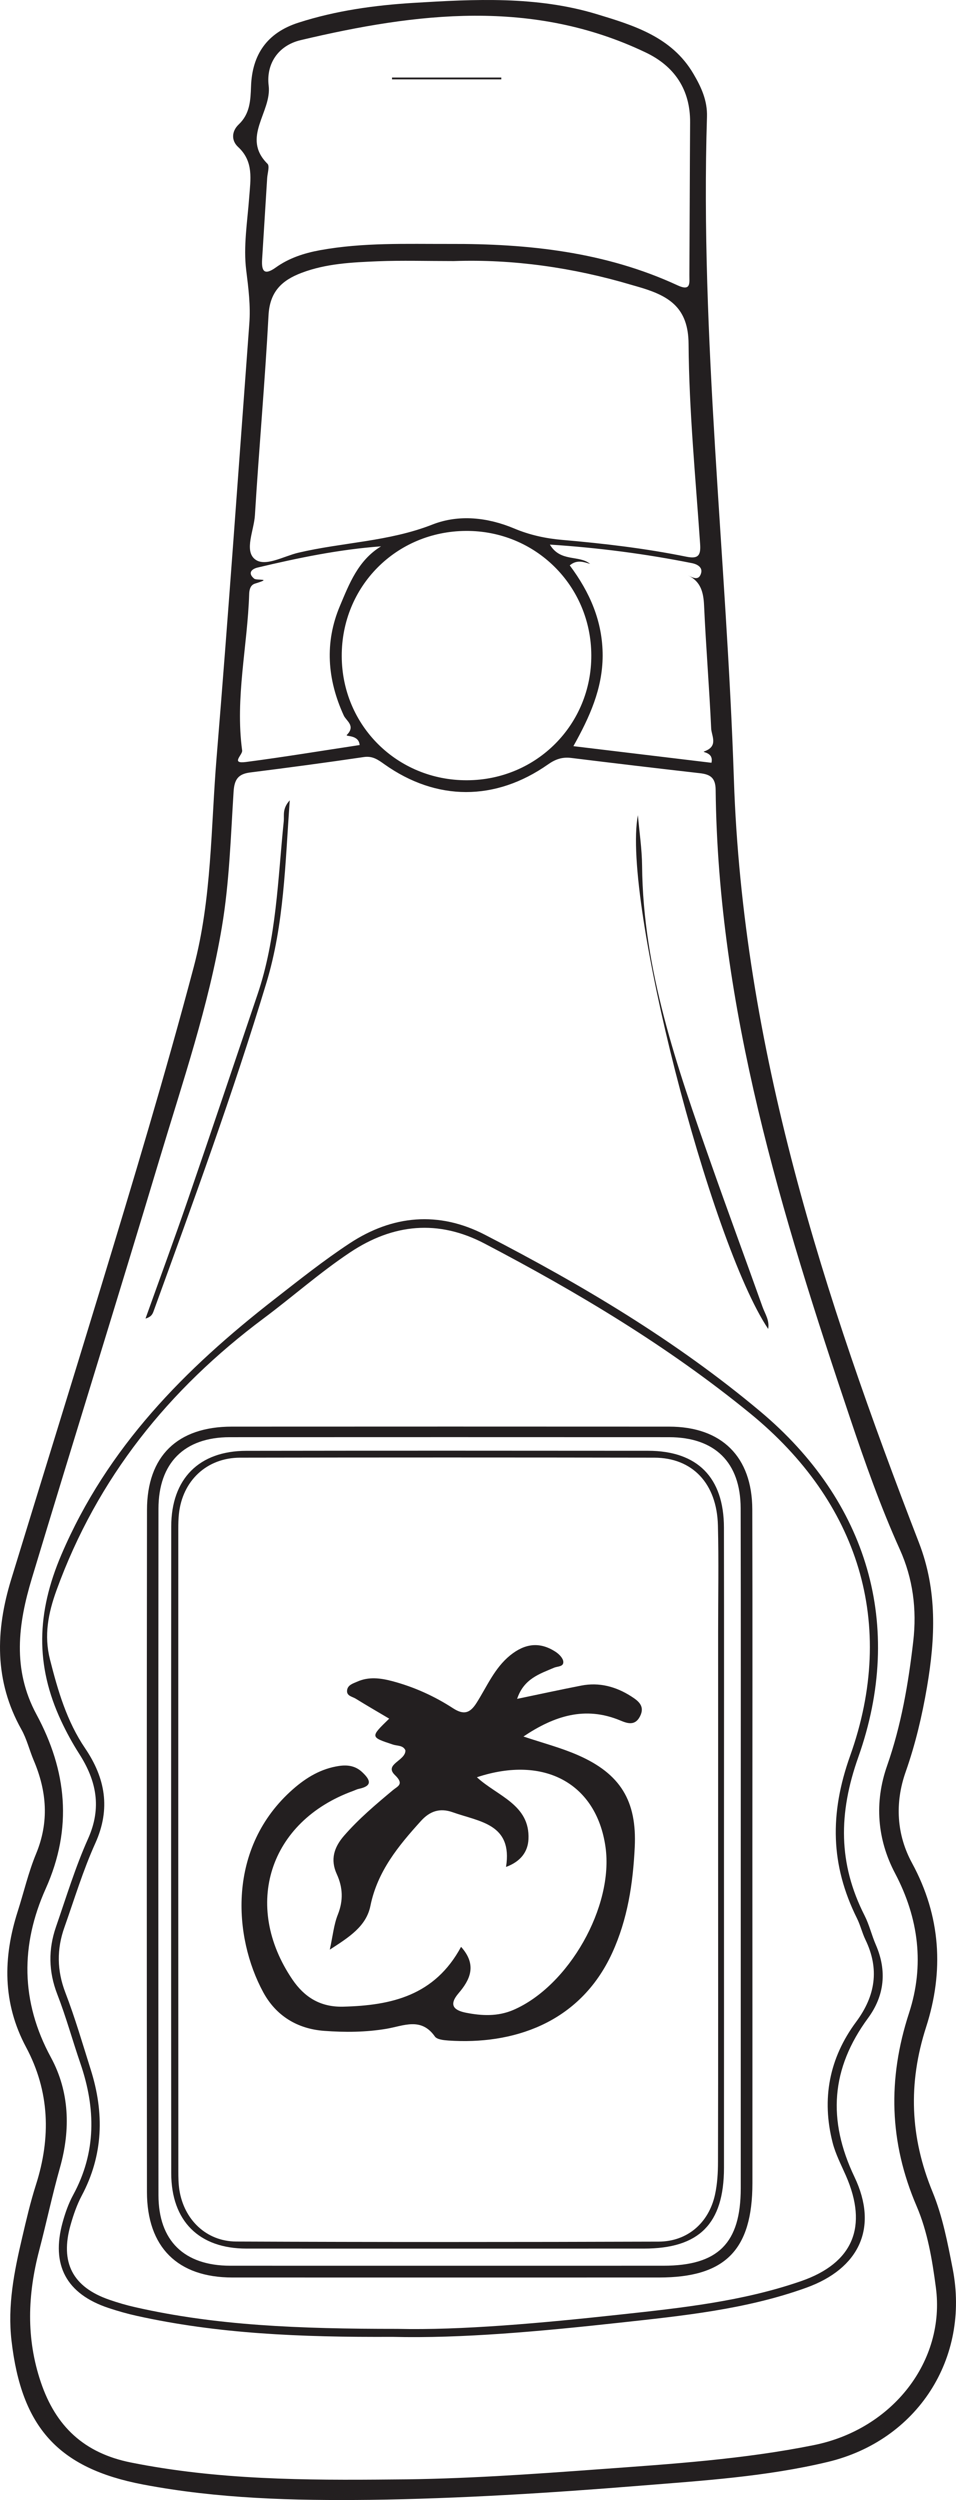 <?xml version="1.0" encoding="UTF-8"?>
<svg xmlns="http://www.w3.org/2000/svg" xmlns:xlink="http://www.w3.org/1999/xlink" width="87.192pt" height="227.993pt" viewBox="0 0 87.192 227.993" version="1.1">
<defs>
<clipPath id="clip1">
  <path d="M 0 0 L 87.191 0 L 87.191 227.992 L 0 227.992 Z M 0 0 "/>
</clipPath>
</defs>
<g id="surface1">
<g clip-path="url(#clip1)" clip-rule="nonzero">
<path style=" stroke:none;fill-rule:evenodd;fill:rgb(13.73%,12.16%,12.549%);fill-opacity:1;" d="M 34.754 49.824 C 30.891 50.109 27.184 50.883 23.496 51.758 C 22.957 51.887 22.562 52.258 23.184 52.773 C 23.398 52.957 24.945 52.707 23.258 53.223 C 22.844 53.348 22.738 53.77 22.727 54.156 C 22.578 58.922 21.434 63.641 22.086 68.445 C 22.141 68.836 21 69.676 22.422 69.492 C 25.895 69.039 29.355 68.465 32.801 67.945 C 32.719 66.957 31.445 67.207 31.637 67.016 C 32.457 66.188 31.578 65.746 31.352 65.25 C 29.844 61.961 29.598 58.598 30.996 55.273 C 31.848 53.254 32.656 51.102 34.754 49.824 M 42.594 71.156 C 48.934 71.137 53.961 66.074 53.93 59.742 C 53.898 53.402 48.824 48.379 42.492 48.418 C 36.125 48.457 31.148 53.48 31.168 59.84 C 31.191 66.18 36.238 71.18 42.594 71.156 M 40.984 22.246 C 48.16 22.215 55.195 22.965 61.801 26.023 C 63.051 26.602 62.867 25.766 62.875 25.082 C 62.902 20.441 62.91 15.801 62.941 11.16 C 62.961 8.164 61.504 6.035 58.906 4.793 C 48.594 -0.141 38.016 1.152 27.426 3.66 C 25.328 4.156 24.266 5.875 24.504 7.812 C 24.801 10.219 21.977 12.531 24.398 14.938 C 24.609 15.148 24.395 15.797 24.367 16.238 C 24.215 18.715 24.062 21.188 23.906 23.66 C 23.84 24.723 24.098 25.148 25.148 24.398 C 26.355 23.531 27.742 23.082 29.195 22.816 C 33.102 22.105 37.047 22.254 40.984 22.246 M 41.383 23.809 C 38.898 23.809 36.672 23.738 34.449 23.828 C 32.109 23.926 29.754 24.031 27.516 24.879 C 25.707 25.559 24.609 26.598 24.492 28.738 C 24.168 34.828 23.621 40.902 23.25 46.988 C 23.168 48.355 22.273 50.18 23.227 50.98 C 24.137 51.75 25.859 50.727 27.188 50.41 C 31.246 49.453 35.473 49.395 39.438 47.836 C 41.855 46.887 44.48 47.184 46.887 48.191 C 48.324 48.797 49.785 49.109 51.297 49.238 C 55.094 49.566 58.871 50.012 62.605 50.77 C 63.66 50.984 63.93 50.68 63.855 49.621 C 63.438 43.539 62.844 37.453 62.801 31.363 C 62.781 28.129 61.094 27.043 58.574 26.266 C 58.273 26.172 57.969 26.09 57.66 26 C 52.266 24.391 46.758 23.621 41.383 23.809 M 35.855 226.117 C 42.156 226.086 48.441 225.641 54.719 225.18 C 61.246 224.703 67.793 224.281 74.227 222.984 C 81.43 221.535 86.246 215.293 85.355 208.602 C 85.023 206.082 84.602 203.531 83.602 201.199 C 81.102 195.379 80.945 189.602 82.91 183.574 C 84.32 179.254 83.809 174.965 81.633 170.836 C 80.008 167.754 79.73 164.379 80.906 161.031 C 82.195 157.344 82.848 153.539 83.293 149.68 C 83.629 146.766 83.266 143.957 82.066 141.297 C 80.312 137.406 78.898 133.398 77.543 129.363 C 71.273 110.715 65.488 91.961 65.27 72.02 C 65.258 70.918 64.77 70.617 63.824 70.512 C 59.91 70.066 56 69.602 52.09 69.121 C 51.281 69.02 50.652 69.238 49.977 69.715 C 45.172 73.082 39.809 73.066 35.066 69.703 C 34.484 69.289 33.988 68.922 33.188 69.039 C 29.727 69.551 26.262 70.012 22.797 70.449 C 21.719 70.59 21.375 71.09 21.305 72.191 C 21.043 76.312 20.922 80.473 20.238 84.535 C 19.031 91.746 16.656 98.684 14.559 105.676 C 10.727 118.453 6.754 131.184 2.902 143.953 C 1.652 148.102 1.102 152.23 3.328 156.352 C 6.086 161.465 6.648 166.711 4.168 172.242 C 1.879 177.352 1.859 182.504 4.645 187.629 C 6.332 190.738 6.449 194.188 5.477 197.652 C 4.77 200.156 4.234 202.711 3.574 205.23 C 2.523 209.25 2.367 213.23 3.723 217.242 C 5.082 221.277 7.672 223.711 11.918 224.566 C 19.84 226.156 27.84 226.199 35.855 226.117 M 53.82 51.426 C 53.219 51.246 52.613 51.012 51.965 51.562 C 53.797 54.012 54.973 56.676 54.965 59.809 C 54.953 62.809 53.781 65.395 52.297 68.047 C 56.551 68.559 60.75 69.062 64.887 69.562 C 65.121 68.547 63.918 68.637 64.242 68.52 C 65.543 68.051 64.895 67.113 64.863 66.445 C 64.691 62.699 64.383 58.961 64.215 55.219 C 64.16 54 63.906 53.02 62.738 52.465 C 63.199 52.688 63.75 53 63.949 52.25 C 64.09 51.723 63.566 51.449 63.141 51.363 C 58.93 50.523 54.688 49.961 50.152 49.664 C 51.117 51.293 52.82 50.586 53.82 51.426 M 33.742 227.977 C 26.801 228.055 19.867 227.879 13.031 226.574 C 5.285 225.094 1.961 221.336 1.051 213.477 C 0.676 210.242 1.293 207.148 2.023 204.051 C 2.398 202.441 2.773 200.828 3.273 199.258 C 4.656 194.938 4.535 190.73 2.375 186.691 C 0.227 182.664 0.266 178.539 1.613 174.316 C 2.176 172.559 2.59 170.746 3.293 169.051 C 4.492 166.148 4.27 163.355 3.078 160.547 C 2.68 159.609 2.445 158.594 1.949 157.715 C -0.527 153.297 -0.414 148.723 1.012 144.059 C 3.727 135.191 6.477 126.336 9.176 117.469 C 12.133 107.746 15.066 98.02 17.668 88.191 C 19.328 81.93 19.227 75.469 19.754 69.082 C 20.84 55.902 21.758 42.711 22.738 29.523 C 22.863 27.887 22.66 26.289 22.457 24.656 C 22.184 22.48 22.562 20.223 22.727 18.004 C 22.848 16.359 23.156 14.738 21.719 13.406 C 21.078 12.816 21.125 11.969 21.766 11.355 C 22.797 10.379 22.848 9.172 22.895 7.879 C 22.996 4.977 24.352 2.988 27.223 2.066 C 30.645 0.965 34.164 0.48 37.719 0.262 C 43.309 -0.078 48.941 -0.363 54.383 1.277 C 57.758 2.301 61.262 3.344 63.246 6.734 C 63.961 7.949 64.527 9.172 64.48 10.66 C 63.852 30.855 66.266 50.926 66.934 71.059 C 67.742 95.52 75.133 118.23 83.816 140.695 C 85.496 145.043 85.305 149.387 84.551 153.828 C 84.102 156.465 83.492 159.055 82.605 161.578 C 81.594 164.438 81.781 167.328 83.184 169.906 C 85.82 174.762 86.102 179.781 84.465 184.863 C 82.805 190.016 83.004 194.91 85.055 199.898 C 85.965 202.109 86.426 204.527 86.887 206.887 C 88.484 215.074 83.668 222.559 75.508 224.516 C 69.867 225.867 64.074 226.227 58.312 226.691 C 50.137 227.352 41.949 227.863 33.742 227.977 "/>
</g>
<path style=" stroke:none;fill-rule:evenodd;fill:rgb(13.73%,12.16%,12.549%);fill-opacity:1;" d="M 36.238 212.383 C 42.043 212.52 49.332 211.867 56.598 211.074 C 62.152 210.473 67.734 209.875 73.059 208.031 C 77.82 206.383 79.184 203.055 77.148 198.406 C 76.715 197.418 76.207 196.445 75.941 195.41 C 74.918 191.414 75.629 187.695 78.082 184.387 C 79.844 182.016 80.227 179.574 78.93 176.891 C 78.629 176.262 78.469 175.566 78.16 174.945 C 75.746 170.086 75.652 165.406 77.539 160.113 C 81.828 148.078 78.305 136.973 68.414 128.895 C 60.945 122.793 52.715 117.871 44.199 113.41 C 39.973 111.195 35.863 111.594 31.938 114.207 C 29.18 116.043 26.703 118.246 24.055 120.223 C 15.383 126.699 8.875 134.77 5.156 145.023 C 4.391 147.133 4.004 149.148 4.559 151.34 C 5.281 154.184 6.09 156.973 7.766 159.441 C 9.598 162.145 10.113 164.941 8.699 168.082 C 7.578 170.562 6.785 173.191 5.875 175.766 C 5.168 177.754 5.188 179.699 5.961 181.715 C 6.848 184.023 7.539 186.406 8.285 188.77 C 9.516 192.691 9.43 196.52 7.457 200.23 C 7.016 201.062 6.699 201.98 6.441 202.891 C 5.457 206.332 6.625 208.57 9.969 209.727 C 10.75 209.996 11.543 210.23 12.348 210.41 C 19.715 212.082 27.199 212.383 36.238 212.383 M 35.805 213.113 C 27.316 213.152 19.836 212.828 12.465 211.195 C 11.598 211.004 10.742 210.758 9.902 210.48 C 6.051 209.199 4.633 206.566 5.715 202.656 C 5.949 201.805 6.25 200.949 6.672 200.172 C 8.793 196.273 8.734 192.277 7.336 188.188 C 6.613 186.086 6.027 183.934 5.223 181.867 C 4.422 179.797 4.398 177.773 5.105 175.723 C 6.039 173.023 6.871 170.273 8.035 167.676 C 9.301 164.844 8.793 162.387 7.219 159.934 C 6.605 158.973 6.055 157.965 5.574 156.934 C 3.215 151.879 3.324 147.098 5.602 141.773 C 9.797 131.961 16.867 124.84 25.02 118.492 C 27.277 116.734 29.52 114.945 31.902 113.379 C 35.809 110.809 40.016 110.434 44.207 112.594 C 53.086 117.176 61.66 122.273 69.344 128.719 C 79.109 136.91 82.539 148.219 78.281 160.246 C 76.461 165.379 76.445 169.953 78.855 174.691 C 79.285 175.535 79.5 176.484 79.879 177.355 C 80.91 179.727 80.672 181.996 79.172 184.039 C 75.789 188.641 75.453 193.328 77.93 198.523 C 80.148 203.164 78.359 206.898 73.52 208.637 C 68.031 210.613 62.258 211.191 56.516 211.82 C 49.316 212.609 42.094 213.27 35.805 213.113 "/>
<path style=" stroke:none;fill-rule:evenodd;fill:rgb(13.73%,12.16%,12.549%);fill-opacity:1;" d="M 70.062 121.195 C 64.766 113.301 56.707 81.992 58.18 74.336 C 58.312 75.875 58.547 77.414 58.562 78.953 C 58.645 88.477 61.746 97.289 64.848 106.102 C 66.383 110.473 67.992 114.82 69.547 119.184 C 69.773 119.816 70.199 120.41 70.062 121.195 "/>
<path style=" stroke:none;fill-rule:evenodd;fill:rgb(13.73%,12.16%,12.549%);fill-opacity:1;" d="M 13.27 120.25 C 14.59 116.555 15.898 113.008 17.125 109.438 C 19.273 103.195 21.371 96.938 23.488 90.684 C 25.223 85.562 25.336 80.199 25.879 74.898 C 25.934 74.363 25.723 73.762 26.426 72.984 C 26.012 78.785 25.91 84.293 24.305 89.605 C 21.258 99.695 17.633 109.586 14.039 119.492 C 13.934 119.781 13.855 120.078 13.27 120.25 "/>
<path style=" stroke:none;fill-rule:evenodd;fill:rgb(13.73%,12.16%,12.549%);fill-opacity:1;" d="M 35.754 7.07 L 45.723 7.07 C 45.723 7.129 45.723 7.184 45.723 7.238 L 35.754 7.238 C 35.754 7.184 35.754 7.129 35.754 7.07 "/>
<path style=" stroke:none;fill-rule:evenodd;fill:rgb(13.73%,12.16%,12.549%);fill-opacity:1;" d="M 67.559 168.844 C 67.559 158.41 67.574 147.977 67.551 137.543 C 67.539 133.363 65.199 131.07 61.023 131.066 C 47.664 131.059 34.305 131.059 20.945 131.066 C 16.812 131.07 14.457 133.414 14.453 137.594 C 14.438 158.461 14.438 179.324 14.453 200.191 C 14.457 204.352 16.801 206.621 20.996 206.625 C 34.164 206.629 47.332 206.625 60.5 206.625 C 65.496 206.625 67.555 204.57 67.559 199.57 C 67.562 189.328 67.559 179.086 67.559 168.844 M 68.621 168.945 C 68.625 178.992 68.629 189.039 68.625 199.09 C 68.621 205.195 66.141 207.699 60.113 207.699 C 47.141 207.699 34.168 207.703 21.195 207.699 C 16.203 207.699 13.41 204.941 13.402 199.898 C 13.383 179.168 13.379 158.438 13.406 137.707 C 13.41 132.785 16.188 130.102 21.148 130.102 C 34.438 130.094 47.73 130.094 61.02 130.102 C 65.816 130.102 68.602 132.844 68.613 137.656 C 68.641 148.086 68.621 158.516 68.621 168.945 "/>
<path style=" stroke:none;fill-rule:evenodd;fill:rgb(13.73%,12.16%,12.549%);fill-opacity:1;" d="M 65.496 168.688 C 65.496 162.074 65.5 155.457 65.496 148.844 C 65.496 145.598 65.559 142.355 65.477 139.113 C 65.383 135.293 63.16 132.941 59.676 132.934 C 47.082 132.91 34.488 132.91 21.895 132.934 C 18.852 132.941 16.633 135.039 16.316 138.082 C 16.27 138.523 16.262 138.973 16.262 139.414 C 16.258 158.941 16.258 178.469 16.266 197.996 C 16.266 198.566 16.273 199.145 16.359 199.707 C 16.777 202.414 18.805 204.402 21.535 204.418 C 34.383 204.477 47.23 204.473 60.078 204.426 C 62.703 204.418 64.648 202.707 65.211 200.145 C 65.426 199.16 65.484 198.129 65.484 197.117 C 65.508 187.641 65.496 178.164 65.496 168.688 M 66.031 168.699 C 66.031 178.371 66.039 188.039 66.031 197.711 C 66.023 202.801 63.77 205.062 58.73 205.062 C 46.645 205.066 34.559 205.066 22.473 205.062 C 18.156 205.062 15.621 202.555 15.617 198.188 C 15.602 178.531 15.602 158.875 15.617 139.215 C 15.621 134.859 18.156 132.312 22.469 132.309 C 34.684 132.289 46.898 132.293 59.113 132.305 C 63.613 132.312 66.02 134.742 66.027 139.309 C 66.047 149.105 66.031 158.902 66.031 168.699 "/>
<path style=" stroke:none;fill-rule:evenodd;fill:rgb(13.73%,12.16%,12.549%);fill-opacity:1;" d="M 42.051 177.543 C 43.539 179.199 42.867 180.555 41.828 181.77 C 40.863 182.895 41.461 183.344 42.492 183.551 C 43.934 183.836 45.383 183.91 46.805 183.305 C 51.867 181.137 56 173.855 55.223 168.426 C 54.398 162.664 49.66 160.035 43.496 162.078 C 45.352 163.797 48.352 164.566 48.199 167.734 C 48.145 168.84 47.527 169.754 46.152 170.258 C 46.777 166.316 43.727 166.141 41.297 165.273 C 40.113 164.852 39.203 165.172 38.398 166.059 C 36.34 168.332 34.426 170.648 33.785 173.801 C 33.406 175.676 31.848 176.656 30.078 177.801 C 30.359 176.523 30.449 175.504 30.816 174.594 C 31.324 173.309 31.27 172.121 30.715 170.91 C 30.109 169.582 30.465 168.461 31.383 167.406 C 32.727 165.863 34.277 164.555 35.84 163.25 C 36.27 162.891 36.891 162.719 36.02 161.879 C 34.992 160.883 36.996 160.582 36.977 159.629 C 36.77 159.148 36.242 159.23 35.852 159.102 C 33.762 158.41 33.754 158.426 35.496 156.734 C 34.449 156.113 33.434 155.527 32.438 154.91 C 32.137 154.723 31.621 154.672 31.652 154.188 C 31.684 153.664 32.203 153.527 32.582 153.359 C 33.625 152.891 34.707 153.031 35.762 153.309 C 37.742 153.832 39.602 154.672 41.312 155.781 C 42.301 156.422 42.863 156.242 43.461 155.301 C 44.41 153.809 45.09 152.133 46.523 150.965 C 47.883 149.863 49.258 149.691 50.715 150.668 C 51.008 150.867 51.344 151.215 51.375 151.523 C 51.426 152.016 50.859 151.949 50.531 152.09 C 49.211 152.656 47.777 153.09 47.164 154.93 C 49.25 154.496 51.125 154.086 53.012 153.719 C 54.652 153.398 56.172 153.809 57.555 154.691 C 58.195 155.102 58.859 155.574 58.371 156.527 C 57.926 157.402 57.234 157.18 56.578 156.902 C 53.363 155.562 50.543 156.484 47.742 158.363 C 49.488 158.949 51.152 159.379 52.703 160.059 C 56.59 161.758 58.098 164.238 57.891 168.465 C 57.73 171.781 57.242 175.027 55.836 178.098 C 52.855 184.598 46.66 186.48 40.91 186.09 C 40.477 186.059 39.859 186 39.664 185.723 C 38.414 183.941 36.82 184.746 35.277 185.012 C 33.387 185.336 31.473 185.348 29.57 185.207 C 27.117 185.027 25.172 183.832 24.008 181.684 C 21.277 176.652 20.68 168.465 26.73 163.16 C 27.945 162.094 29.289 161.289 30.926 161.047 C 31.73 160.93 32.441 161.047 33.047 161.625 C 33.762 162.301 34.023 162.863 32.738 163.133 C 32.555 163.168 32.383 163.262 32.203 163.328 C 24.559 166.105 22.09 173.766 26.664 180.516 C 27.777 182.156 29.238 183.051 31.293 183 C 35.68 182.891 39.648 182.004 42.051 177.543 "/>
</g>
</svg>
